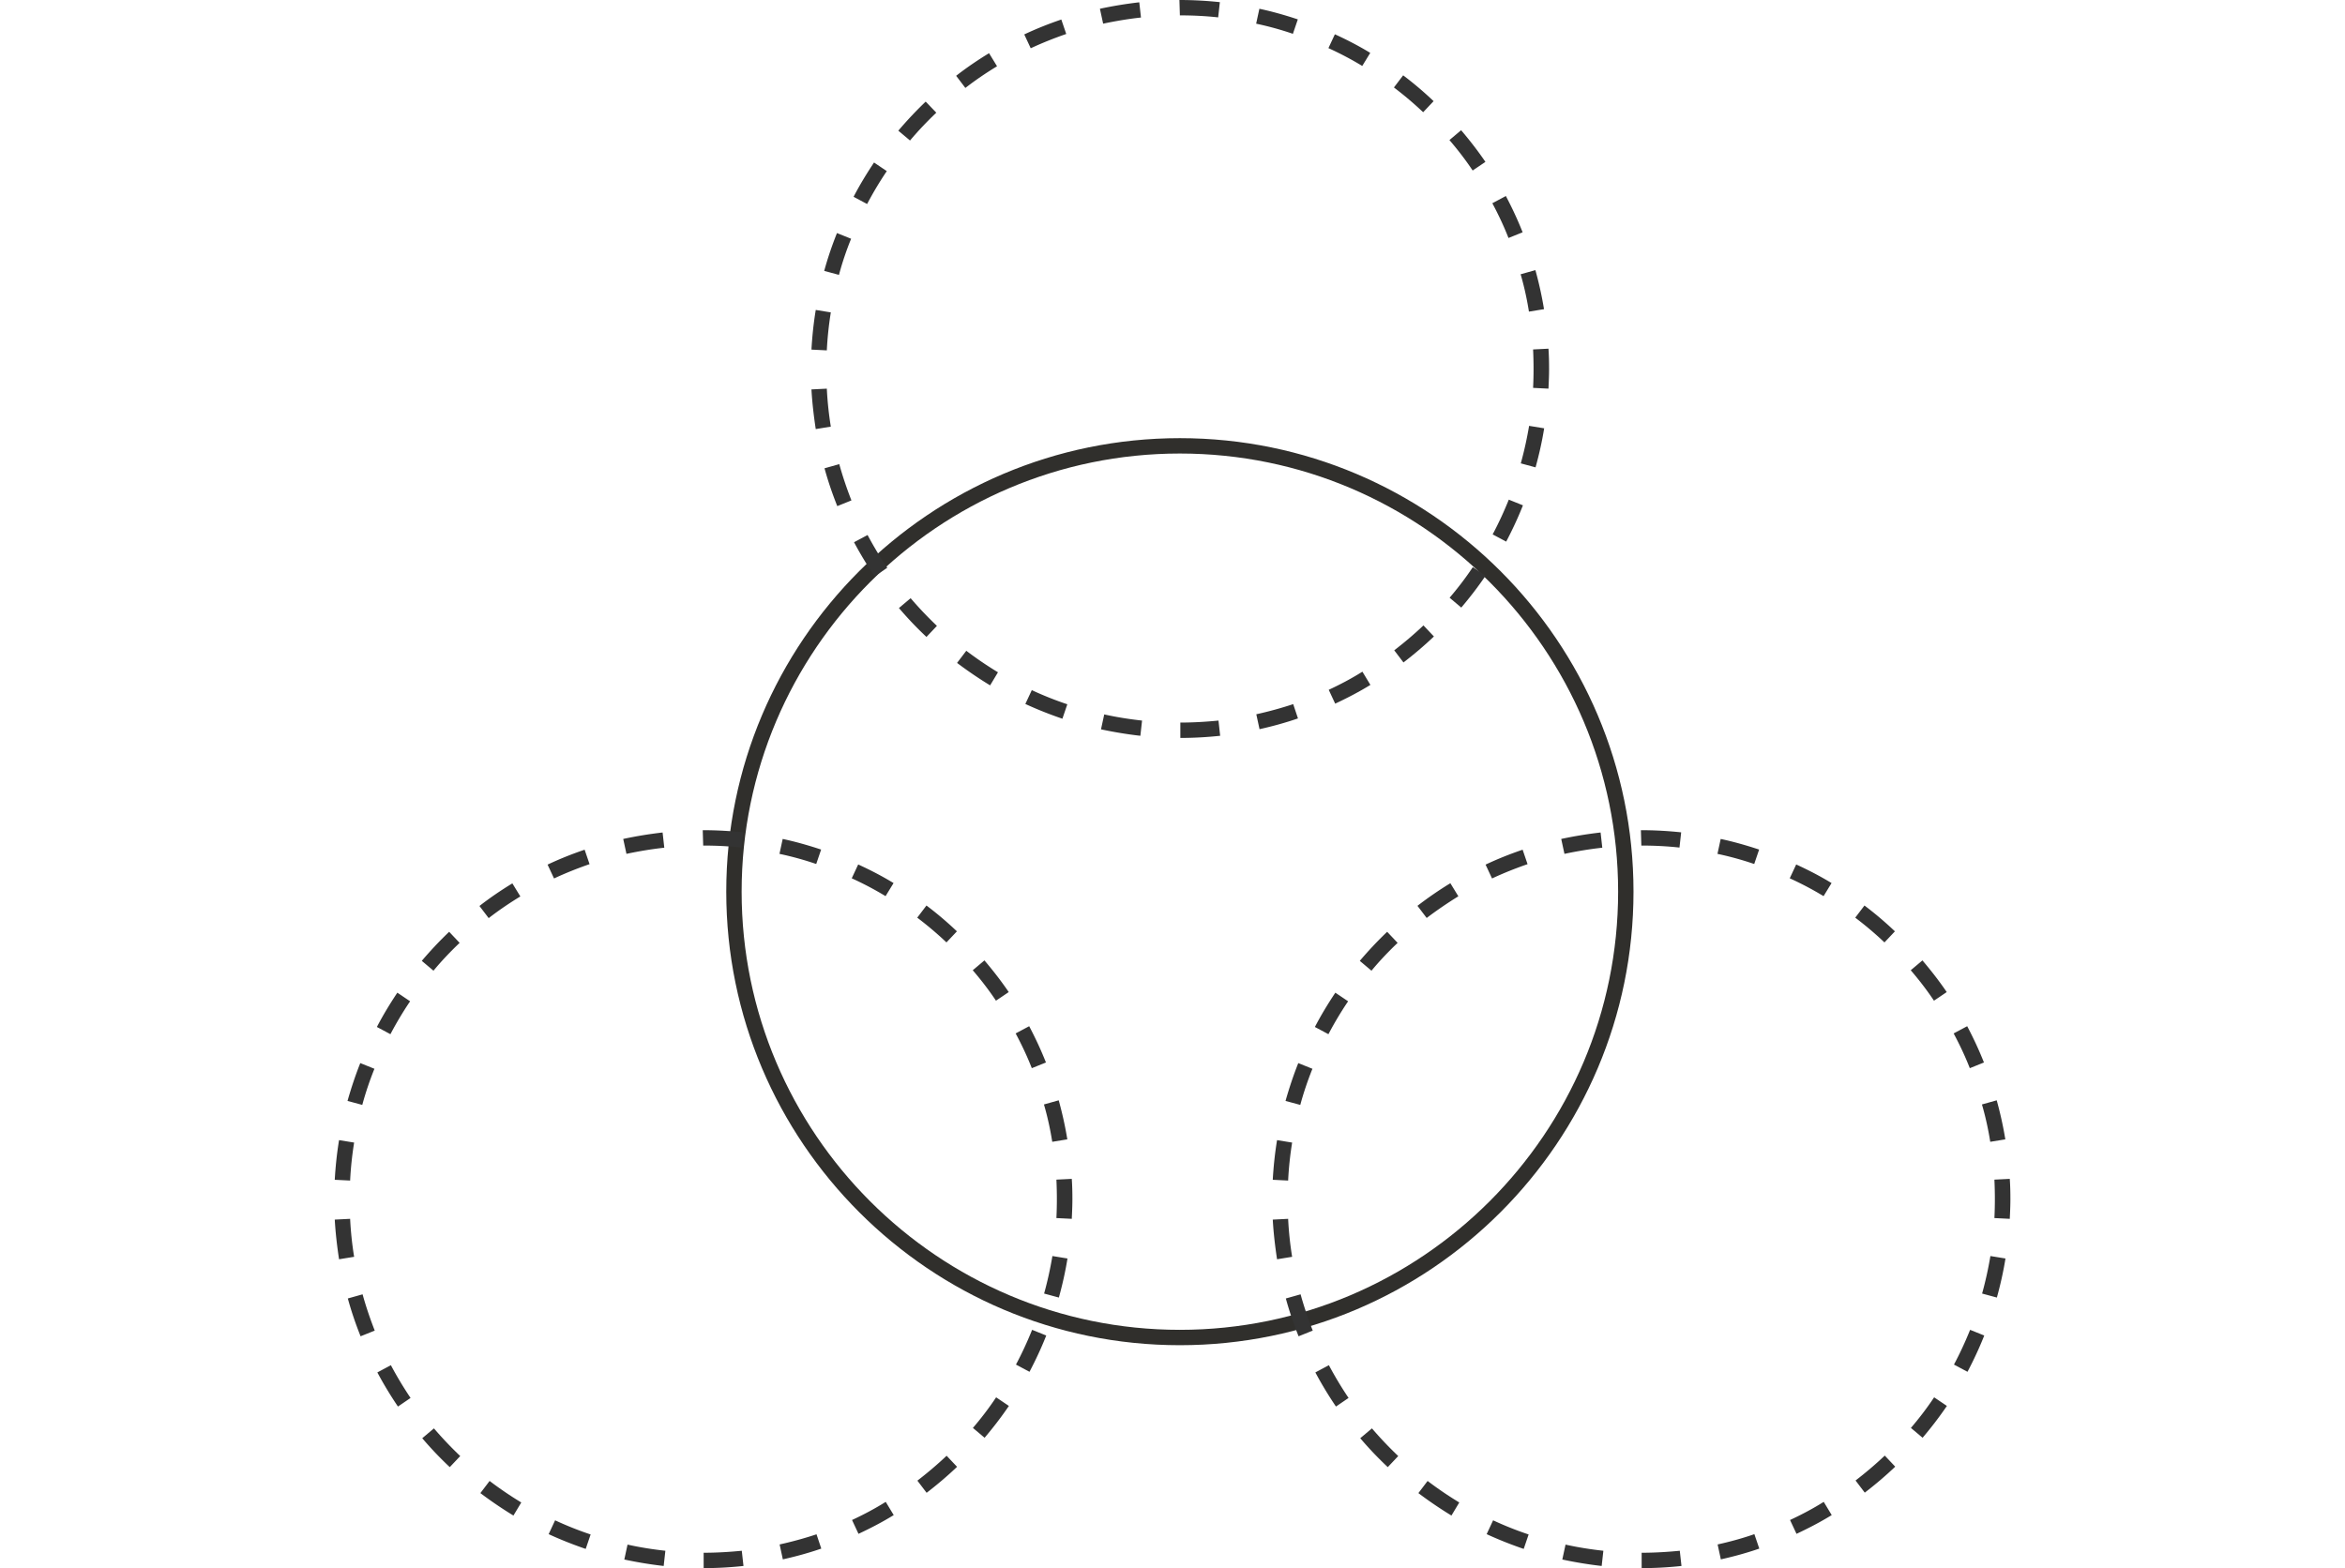 <svg version="1.1" id="Ebene_1" xmlns="http://www.w3.org/2000/svg" x="0" y="0" width="152.5" height="102" style="enable-background:new 0 0 152.5 102" xml:space="preserve"><style>.st1{fill:#333}</style><path d="M76.73 87.5c-16.27 0-29.5-13.23-29.5-29.5s13.23-29.5 29.5-29.5 29.5 13.23 29.5 29.5S93 87.5 76.73 87.5zm0-58c-15.71 0-28.5 12.79-28.5 28.5s12.79 28.5 28.5 28.5 28.5-12.79 28.5-28.5-12.78-28.5-28.5-28.5z" style="fill:#302f2c"/><path class="st1" d="m54.56 17.88-.96-.26c.23-.84.51-1.66.83-2.46l.92.37c-.31.76-.58 1.56-.79 2.35zm6.33-10.55-.69-.72c-.63.6-1.22 1.23-1.78 1.89l.76.64c.53-.63 1.11-1.24 1.71-1.81zm3.95-3.02-.52-.85c-.74.45-1.46.94-2.14 1.47l.6.79c.66-.51 1.35-.98 2.06-1.41zM54.03 20.32l-.98-.16c-.14.85-.23 1.71-.28 2.58l1 .05c.04-.83.13-1.66.26-2.47zM79.22 1.13l.11-.99C78.47.05 77.61 0 76.73 0h-.03l.03 1c.83 0 1.67.04 2.49.13zm-9.88 1.08-.32-.94c-.82.28-1.63.6-2.41.97l.42.9c.75-.35 1.53-.66 2.31-.93zm4.86-1.07-.11-.99c-.87.1-1.72.24-2.56.42l.21.97c.8-.17 1.63-.31 2.46-.4zM53.77 25.28l-1 .05c.05.87.15 1.73.28 2.58l.98-.16c-.13-.8-.22-1.64-.26-2.47zM67.1 44.89l-.42.9c.78.36 1.59.68 2.41.96l.32-.94c-.78-.26-1.56-.57-2.31-.92zm4.71 1.58-.21.97c.84.18 1.69.32 2.56.42l.11-.99c-.82-.09-1.65-.22-2.46-.4zm-8.97-4.14-.6.79c.69.52 1.41 1.01 2.15 1.46l.51-.85c-.71-.43-1.4-.9-2.06-1.4zm-3.62-3.42-.76.64c.56.66 1.16 1.29 1.79 1.88l.68-.72c-.59-.56-1.17-1.17-1.71-1.8zm-4.64-8.72-.96.27c.23.84.51 1.66.83 2.46l.92-.37c-.3-.77-.57-1.56-.79-2.36zm1.84 4.61-.88.47c.41.77.86 1.51 1.34 2.22l.82-.56c-.46-.68-.89-1.4-1.28-2.13zm1.25-23.67-.83-.56c-.48.72-.93 1.46-1.33 2.23l.88.47c.39-.74.82-1.46 1.28-2.14zM98.9 30.14l.96.26c.23-.83.42-1.67.56-2.54l-.98-.16c-.14.83-.32 1.65-.54 2.44zm-1.83 4.62.88.47c.4-.76.77-1.55 1.09-2.36l-.92-.37c-.31.77-.66 1.53-1.05 2.26zm-6.4 7.54.6.79c.69-.53 1.35-1.09 1.98-1.69l-.68-.72c-.61.58-1.25 1.12-1.9 1.62zm3.6-3.42.76.64c.56-.66 1.09-1.35 1.58-2.07l-.83-.56c-.46.69-.97 1.36-1.51 1.99zm-7.86 5.99.42.9c.79-.37 1.56-.77 2.29-1.22l-.52-.86c-.7.44-1.44.83-2.19 1.18zM76.76 47v1c.88 0 1.74-.05 2.59-.14l-.11-.99c-.81.08-1.65.13-2.48.13zm4.94-.54.21.97c.85-.19 1.69-.42 2.5-.7l-.31-.93c-.78.26-1.59.48-2.4.66zm14.07-35.37.83-.56c-.49-.72-1.02-1.4-1.58-2.06l-.76.64c.54.63 1.05 1.29 1.51 1.98zM99.73 24c0 .41-.01.83-.03 1.23l1 .05c.02-.43.04-.85.04-1.29 0-.44-.01-.88-.04-1.31l-1 .05c.02.43.03.85.03 1.27zM88.59 4.29l.52-.85c-.74-.45-1.51-.85-2.3-1.21l-.42.9a21 21 0 0 1 2.2 1.16zM84.08 2.2l.32-.94c-.82-.27-1.65-.51-2.5-.69l-.21.97c.8.17 1.61.39 2.39.66zm8.47 5.1.68-.72c-.63-.6-1.29-1.16-1.98-1.68l-.6.79c.66.5 1.3 1.04 1.9 1.61zm6.88 12.97.98-.16c-.14-.86-.33-1.71-.56-2.54l-.96.27c.23.79.41 1.61.54 2.43zm-1.33-4.79.92-.37c-.32-.81-.69-1.6-1.09-2.36l-.88.47c.39.73.75 1.49 1.05 2.26zM92.78 59.71l-.6-.79c.69-.53 1.4-1.02 2.14-1.47l.52.85c-.71.44-1.4.91-2.06 1.41zm-1.89 1.62-.68-.72c-.63.6-1.22 1.23-1.78 1.89l.76.64c.52-.63 1.1-1.24 1.7-1.81zm-3.22 3.8-.83-.56c-.48.72-.93 1.46-1.33 2.23l.88.47c.39-.74.82-1.46 1.28-2.14zm-2.32 4.39-.92-.37c-.32.8-.59 1.62-.83 2.46l.96.26c.21-.78.48-1.58.79-2.35zm-1.32 4.8-.98-.16c-.14.85-.23 1.71-.28 2.58l1 .05c.04-.83.13-1.66.26-2.47zm8.81 22.01-.6.79c.69.52 1.41 1.01 2.15 1.46l.51-.85c-.71-.43-1.4-.9-2.06-1.4zm13.92 4.67v1c.88 0 1.74-.05 2.59-.14l-.11-.99c-.81.08-1.65.13-2.48.13zm-4.95-.53-.21.97c.84.18 1.69.32 2.56.42l.11-.99c-.82-.09-1.65-.22-2.46-.4zM86.42 88.8l-.88.47c.41.77.86 1.51 1.34 2.22l.82-.56c-.46-.68-.89-1.4-1.28-2.13zm2.8 4.11-.76.64c.56.66 1.16 1.29 1.79 1.88l.68-.72c-.59-.56-1.17-1.17-1.71-1.8zm-4.64-8.72-.96.27c.23.84.51 1.66.83 2.46l.92-.37c-.3-.77-.57-1.56-.79-2.36zm-.81-4.91-1 .05c.05.87.15 1.73.28 2.58l.98-.16c-.13-.8-.22-1.64-.26-2.47zM97.1 98.89l-.42.9c.78.36 1.59.68 2.41.96l.32-.94c-.78-.26-1.56-.57-2.31-.92zm31.8-14.75.96.26c.23-.83.42-1.67.56-2.54l-.98-.16c-.14.83-.32 1.65-.54 2.44zm-4.63 8.74.76.64c.56-.66 1.09-1.35 1.58-2.07l-.83-.56c-.46.69-.97 1.36-1.51 1.99zm2.8-4.12.88.47c.4-.76.77-1.55 1.09-2.36l-.92-.37c-.31.77-.66 1.53-1.05 2.26zm2.36-14.49.98-.16c-.14-.86-.33-1.71-.56-2.54l-.96.27c.23.79.41 1.61.54 2.43zm.3 3.73c0 .41-.01.83-.03 1.23l1 .05c.02-.43.04-.85.04-1.29 0-.44-.01-.88-.04-1.31l-1 .05c.02.43.03.85.03 1.27zm-18.03 22.46.21.97c.85-.19 1.69-.42 2.5-.7l-.32-.94c-.77.27-1.58.49-2.39.67zm4.71-1.59.42.9c.79-.37 1.56-.77 2.29-1.22l-.52-.86c-.7.44-1.44.83-2.19 1.18zM99.34 56.21l-.32-.94c-.82.28-1.63.6-2.41.97l.42.9c.75-.35 1.53-.66 2.31-.93zm21.33 40.09.6.79c.69-.53 1.35-1.09 1.98-1.69l-.68-.72c-.61.58-1.25 1.12-1.9 1.62zm7.43-26.82.92-.37c-.32-.81-.69-1.6-1.09-2.36l-.88.47c.39.73.75 1.49 1.05 2.26zm-18.88-14.35.11-.99c-.85-.09-1.72-.14-2.59-.14h-.03l.03 1c.82 0 1.66.04 2.48.13zm-5.02.01-.11-.99c-.87.1-1.72.24-2.56.42l.21.97c.8-.17 1.63-.31 2.46-.4zm9.88 1.06.32-.94c-.82-.27-1.65-.51-2.5-.69l-.21.97c.8.17 1.61.39 2.39.66zm11.69 8.89.83-.56c-.49-.72-1.02-1.4-1.58-2.06l-.76.64c.54.63 1.05 1.29 1.51 1.98zm-7.18-6.8.52-.85c-.74-.45-1.51-.85-2.3-1.21l-.42.9a21 21 0 0 1 2.2 1.16zm3.96 3.01.68-.72c-.63-.6-1.29-1.16-1.98-1.68l-.6.79c.66.5 1.3 1.04 1.9 1.61zM61.56 94.69l.68.72c-.63.6-1.29 1.16-1.98 1.69l-.6-.79c.66-.51 1.3-1.05 1.9-1.62zM24.35 69.52l-.92-.37c-.32.8-.59 1.62-.83 2.46l.96.26c.21-.78.48-1.58.79-2.35zM43.2 55.14l-.11-.99c-.87.1-1.72.24-2.56.42l.21.97c.8-.17 1.63-.31 2.46-.4zM22.77 79.28l-1 .05c.05.87.15 1.73.28 2.58l.98-.16c-.13-.8-.22-1.64-.26-2.47zm3.9-14.15-.83-.56c-.48.72-.93 1.46-1.33 2.23l.88.47c.39-.74.82-1.46 1.28-2.14zm11.67-8.92-.32-.94c-.82.28-1.63.6-2.41.97l.42.9c.75-.35 1.53-.66 2.31-.93zm-8.45 5.12-.68-.72c-.63.6-1.22 1.23-1.78 1.89l.76.64c.52-.63 1.1-1.24 1.7-1.81zm3.95-3.02-.52-.85c-.74.45-1.46.94-2.14 1.47l.6.79c.66-.51 1.35-.98 2.06-1.41zM23.03 74.32l-.98-.16c-.14.85-.23 1.71-.28 2.58l1 .05c.04-.83.13-1.66.26-2.47zm.55 9.87-.96.27c.23.84.51 1.66.83 2.46l.92-.37c-.3-.77-.57-1.56-.79-2.36zm12.52 14.7-.42.9c.78.36 1.59.68 2.41.96l.32-.94c-.78-.26-1.56-.57-2.31-.92zm4.71 1.58-.21.97c.84.18 1.69.32 2.56.42l.11-.99c-.82-.09-1.65-.22-2.46-.4zm-8.97-4.14-.6.79c.69.52 1.41 1.01 2.15 1.46l.51-.85c-.71-.43-1.4-.9-2.06-1.4zm-6.42-7.53-.88.47c.41.77.86 1.51 1.34 2.22l.82-.56c-.46-.68-.89-1.4-1.28-2.13zm2.8 4.11-.76.64c.56.66 1.16 1.29 1.79 1.88l.68-.72c-.59-.56-1.17-1.17-1.71-1.8zm27.19 5.96.42.9c.79-.37 1.56-.77 2.29-1.22l-.52-.86c-.7.44-1.44.83-2.19 1.18zm-7.19-43.74.11-.99c-.86-.09-1.72-.14-2.6-.14h-.03l.03 1c.83 0 1.67.04 2.49.13zM68.73 78c0 .41-.01.83-.03 1.23l1 .05c.02-.43.04-.85.04-1.29 0-.44-.01-.88-.04-1.31l-1 .05c.02.43.03.85.03 1.27zm-.83 6.14.96.26c.23-.83.42-1.67.56-2.54l-.98-.16c-.14.83-.32 1.65-.54 2.44zm-1.83 4.62.88.47c.4-.76.77-1.55 1.09-2.36l-.92-.37c-.31.77-.66 1.53-1.05 2.26zM45.76 101v1c.88 0 1.74-.05 2.59-.14l-.11-.99c-.81.08-1.65.13-2.48.13zm4.94-.54.21.97c.85-.19 1.69-.42 2.5-.7l-.31-.93c-.78.26-1.59.48-2.4.66zm12.57-7.58.76.64c.56-.66 1.09-1.35 1.58-2.07l-.83-.56c-.46.69-.97 1.36-1.51 1.99zm-5.68-34.59.52-.85c-.74-.45-1.51-.85-2.3-1.21l-.42.9a21 21 0 0 1 2.2 1.16zm10.84 15.98.98-.16c-.14-.86-.33-1.71-.56-2.54l-.96.27c.23.79.41 1.61.54 2.43zM61.55 61.3l.68-.72c-.63-.6-1.29-1.16-1.98-1.68l-.6.79c.66.5 1.3 1.04 1.9 1.61zm-8.47-5.1.32-.94c-.82-.27-1.65-.51-2.5-.69l-.21.97c.8.17 1.61.39 2.39.66zm11.69 8.89.83-.56c-.49-.72-1.02-1.4-1.58-2.06l-.76.64c.54.63 1.05 1.29 1.51 1.98zm2.33 4.39.92-.37c-.32-.81-.69-1.6-1.09-2.36l-.88.47c.39.73.75 1.49 1.05 2.26z"/></svg>